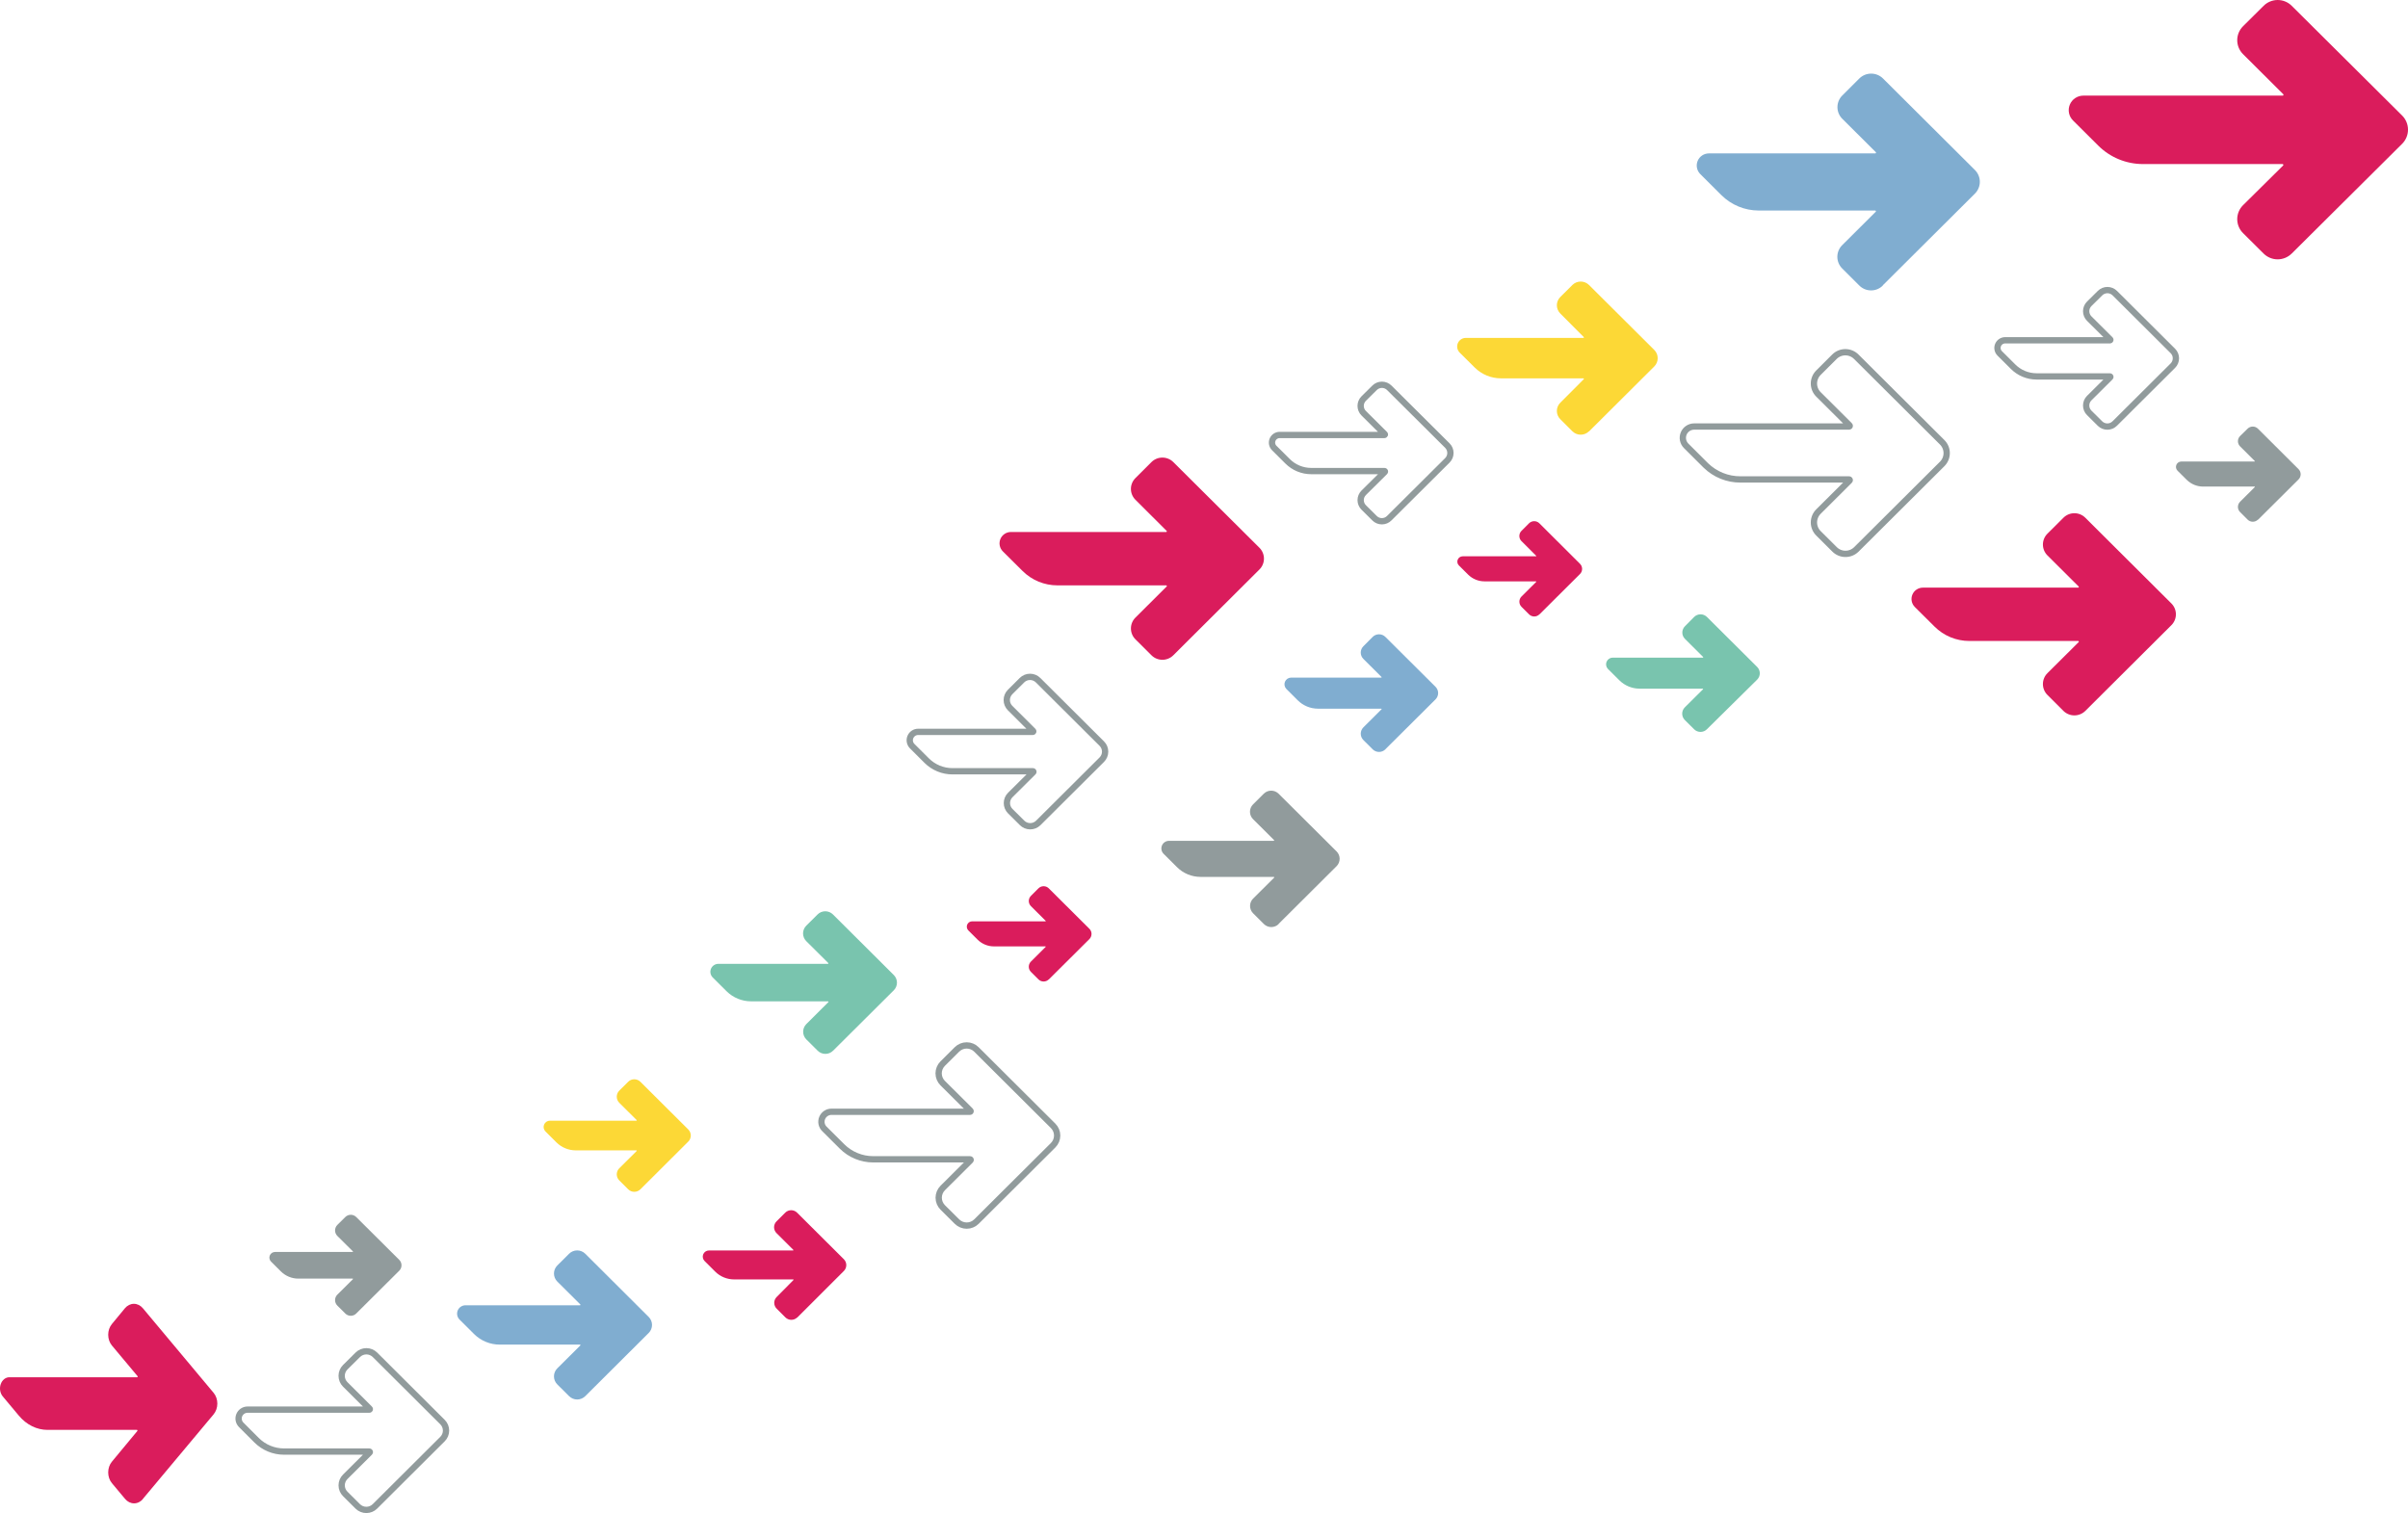 <svg width="708" height="445" viewBox="0 0 708 445" fill="none" xmlns="http://www.w3.org/2000/svg">
<path d="M467.195 126.874L486.367 107.783C486.694 107.462 486.953 107.08 487.13 106.659C487.307 106.238 487.398 105.786 487.398 105.33C487.398 104.874 487.307 104.422 487.13 104.001C486.953 103.58 486.694 103.198 486.367 102.877L467.195 83.796C466.547 83.154 465.67 82.794 464.757 82.794C463.843 82.794 462.966 83.154 462.318 83.796L458.762 87.337C458.44 87.656 458.185 88.034 458.011 88.451C457.837 88.867 457.747 89.314 457.747 89.765C457.747 90.217 457.837 90.664 458.011 91.08C458.185 91.497 458.44 91.875 458.762 92.194L465.658 99.12C465.677 99.141 465.689 99.167 465.694 99.195C465.698 99.223 465.695 99.251 465.683 99.277C465.672 99.303 465.653 99.325 465.629 99.341C465.606 99.356 465.578 99.365 465.55 99.365H430.969C430.467 99.367 429.978 99.516 429.561 99.794C429.145 100.073 428.82 100.467 428.629 100.929C428.437 101.39 428.387 101.898 428.484 102.388C428.581 102.878 428.822 103.328 429.176 103.682L433.57 108.048C434.586 109.065 435.794 109.872 437.125 110.422C438.456 110.973 439.882 111.256 441.323 111.256H465.55C465.578 111.256 465.606 111.264 465.629 111.28C465.653 111.296 465.672 111.318 465.683 111.344C465.695 111.369 465.698 111.398 465.694 111.426C465.689 111.454 465.677 111.48 465.658 111.501L458.762 118.417C458.44 118.736 458.185 119.114 458.011 119.531C457.837 119.947 457.747 120.394 457.747 120.846C457.747 121.297 457.837 121.744 458.011 122.16C458.185 122.577 458.44 122.955 458.762 123.274L462.318 126.825C462.966 127.467 463.843 127.827 464.757 127.827C465.67 127.827 466.547 127.467 467.195 126.825" fill="#FCD836"/>
<path d="M305.228 242.032L323.947 223.391C324.576 222.764 324.93 221.914 324.93 221.027C324.93 220.14 324.576 219.29 323.947 218.663L305.228 200.022C304.917 199.709 304.546 199.461 304.138 199.291C303.729 199.122 303.291 199.035 302.849 199.035C302.406 199.035 301.968 199.122 301.56 199.291C301.151 199.461 300.781 199.709 300.469 200.022L296.992 203.485C296.362 204.113 296.009 204.963 296.009 205.85C296.009 206.737 296.362 207.587 296.992 208.214L303.77 214.964C303.789 214.985 303.801 215.011 303.806 215.039C303.81 215.067 303.806 215.095 303.795 215.121C303.784 215.147 303.765 215.169 303.741 215.185C303.718 215.2 303.69 215.209 303.662 215.209H269.958C269.469 215.209 268.991 215.353 268.585 215.623C268.179 215.893 267.862 216.277 267.674 216.726C267.486 217.175 267.437 217.67 267.531 218.147C267.625 218.624 267.859 219.063 268.204 219.408L272.48 223.676C273.475 224.666 274.656 225.452 275.956 225.987C277.256 226.522 278.649 226.797 280.056 226.796H303.701C303.729 226.796 303.757 226.804 303.781 226.82C303.804 226.836 303.823 226.858 303.834 226.883C303.846 226.909 303.85 226.938 303.845 226.966C303.841 226.994 303.828 227.02 303.809 227.041L297.031 233.781C296.401 234.41 296.047 235.262 296.047 236.15C296.047 237.038 296.401 237.89 297.031 238.519L300.509 241.973C301.131 242.596 301.974 242.951 302.856 242.962C303.739 242.973 304.59 242.639 305.228 242.032V242.032Z" stroke="#919B9C" stroke-width="1.85" stroke-miterlimit="10"/>
<path d="M408.478 152.362L425.561 135.36C426.135 134.785 426.456 134.008 426.456 133.197C426.456 132.387 426.135 131.609 425.561 131.034L408.478 114.042C408.194 113.757 407.856 113.531 407.484 113.377C407.112 113.223 406.713 113.143 406.31 113.143C405.907 113.143 405.508 113.223 405.136 113.377C404.764 113.531 404.427 113.757 404.143 114.042L400.961 117.191C400.674 117.475 400.447 117.812 400.292 118.183C400.137 118.554 400.057 118.952 400.057 119.354C400.057 119.756 400.137 120.154 400.292 120.526C400.447 120.897 400.674 121.234 400.961 121.518L407.158 127.679C407.174 127.698 407.185 127.722 407.189 127.747C407.192 127.773 407.189 127.798 407.179 127.822C407.168 127.845 407.152 127.865 407.131 127.88C407.11 127.895 407.085 127.903 407.059 127.904H376.252C375.805 127.904 375.369 128.036 374.998 128.282C374.626 128.529 374.337 128.88 374.166 129.291C373.995 129.702 373.95 130.154 374.038 130.59C374.125 131.026 374.34 131.426 374.656 131.74L378.597 135.664C380.426 137.486 382.906 138.512 385.493 138.519H407.069C407.097 138.519 407.124 138.527 407.147 138.542C407.17 138.557 407.188 138.579 407.198 138.604C407.209 138.629 407.212 138.657 407.206 138.684C407.201 138.711 407.187 138.736 407.168 138.755L400.961 144.906C400.675 145.189 400.448 145.525 400.293 145.895C400.138 146.266 400.058 146.663 400.058 147.064C400.058 147.466 400.138 147.863 400.293 148.233C400.448 148.604 400.675 148.94 400.961 149.223L404.143 152.382C404.427 152.668 404.765 152.894 405.138 153.048C405.511 153.202 405.911 153.281 406.315 153.279C406.718 153.277 407.118 153.195 407.489 153.038C407.86 152.88 408.197 152.651 408.478 152.362V152.362Z" stroke="#919B9C" stroke-width="1.85" stroke-miterlimit="10"/>
<path d="M344.981 192.684L370.291 167.471C370.714 167.05 371.05 166.551 371.279 166.002C371.509 165.452 371.627 164.863 371.627 164.267C371.627 163.672 371.509 163.083 371.279 162.533C371.05 161.984 370.714 161.484 370.291 161.064L344.981 135.88C344.128 135.031 342.971 134.555 341.764 134.555C340.558 134.555 339.401 135.031 338.548 135.88L333.848 140.57C333.424 140.988 333.087 141.487 332.858 142.036C332.628 142.585 332.51 143.173 332.51 143.768C332.51 144.363 332.628 144.952 332.858 145.501C333.087 146.05 333.424 146.548 333.848 146.966L343.021 156.12C343.046 156.146 343.062 156.18 343.069 156.216C343.075 156.252 343.07 156.289 343.056 156.322C343.041 156.355 343.017 156.384 342.986 156.404C342.955 156.423 342.919 156.434 342.883 156.434H297.228C296.565 156.436 295.917 156.634 295.367 157.002C294.816 157.371 294.387 157.893 294.135 158.504C293.882 159.114 293.816 159.786 293.946 160.433C294.076 161.081 294.395 161.676 294.864 162.143L300.657 167.902C302.001 169.243 303.599 170.307 305.357 171.033C307.115 171.758 309 172.131 310.903 172.131H342.883C342.921 172.131 342.959 172.143 342.991 172.165C343.023 172.186 343.047 172.217 343.062 172.252C343.077 172.288 343.081 172.327 343.073 172.364C343.066 172.402 343.048 172.437 343.021 172.464L333.848 181.598C333.425 182.018 333.089 182.517 332.86 183.067C332.631 183.617 332.513 184.206 332.513 184.801C332.513 185.396 332.631 185.986 332.86 186.535C333.089 187.085 333.425 187.584 333.848 188.004L338.548 192.684C338.97 193.106 339.471 193.44 340.023 193.668C340.575 193.896 341.167 194.014 341.764 194.014C342.362 194.014 342.954 193.896 343.506 193.668C344.058 193.44 344.559 193.106 344.981 192.684" fill="#DA1C5C"/>
<path d="M308.361 288.024L320.302 276.143C320.704 275.741 320.93 275.196 320.93 274.627C320.93 274.059 320.704 273.514 320.302 273.112L308.361 261.221C307.959 260.821 307.413 260.596 306.844 260.596C306.275 260.596 305.729 260.821 305.327 261.221L303.11 263.438C302.911 263.636 302.754 263.871 302.646 264.129C302.539 264.388 302.483 264.665 302.483 264.944C302.483 265.224 302.539 265.501 302.646 265.759C302.754 266.018 302.911 266.253 303.11 266.45L307.435 270.767C307.45 270.779 307.46 270.795 307.465 270.812C307.47 270.83 307.469 270.849 307.463 270.867C307.456 270.884 307.444 270.899 307.429 270.909C307.413 270.92 307.395 270.925 307.376 270.924H285.83C285.517 270.924 285.212 271.017 284.952 271.191C284.693 271.365 284.491 271.612 284.373 271.9C284.255 272.188 284.225 272.504 284.288 272.809C284.351 273.114 284.503 273.394 284.726 273.612L287.455 276.33C288.091 276.956 288.844 277.452 289.673 277.789C290.501 278.126 291.388 278.297 292.283 278.292H307.376C307.395 278.291 307.413 278.296 307.429 278.306C307.444 278.317 307.456 278.332 307.463 278.349C307.469 278.366 307.47 278.385 307.465 278.403C307.46 278.421 307.45 278.437 307.435 278.449L303.11 282.756C302.708 283.158 302.482 283.703 302.482 284.271C302.482 284.839 302.708 285.384 303.11 285.787L305.327 287.994C305.729 288.395 306.275 288.619 306.844 288.619C307.413 288.619 307.959 288.395 308.361 287.994" fill="#DA1C5C"/>
<path d="M452.605 180.686L464.536 168.805C464.738 168.607 464.898 168.371 465.007 168.111C465.117 167.85 465.173 167.571 465.173 167.289C465.173 167.007 465.117 166.728 465.007 166.468C464.898 166.207 464.738 165.971 464.536 165.773L452.605 153.883C452.201 153.482 451.654 153.257 451.083 153.257C450.513 153.257 449.966 153.482 449.561 153.883L447.344 156.1C446.943 156.501 446.717 157.044 446.717 157.611C446.717 158.177 446.943 158.721 447.344 159.122L451.67 163.438C451.681 163.451 451.688 163.466 451.691 163.482C451.694 163.498 451.692 163.515 451.686 163.53C451.68 163.546 451.67 163.559 451.656 163.569C451.643 163.579 451.627 163.584 451.61 163.586H430.054C429.743 163.586 429.438 163.678 429.18 163.851C428.921 164.024 428.719 164.268 428.6 164.555C428.481 164.841 428.45 165.157 428.511 165.461C428.571 165.765 428.721 166.044 428.941 166.264L431.68 168.991C432.965 170.256 434.701 170.961 436.507 170.953H451.62C451.637 170.955 451.653 170.961 451.666 170.97C451.679 170.98 451.69 170.993 451.696 171.009C451.702 171.024 451.704 171.041 451.701 171.057C451.698 171.073 451.69 171.088 451.679 171.101L447.354 175.407C446.952 175.81 446.726 176.355 446.726 176.923C446.726 177.491 446.952 178.036 447.354 178.439L449.571 180.646C449.77 180.847 450.007 181.007 450.268 181.115C450.53 181.224 450.81 181.28 451.093 181.28C451.376 181.28 451.657 181.224 451.918 181.115C452.179 181.007 452.416 180.847 452.615 180.646" fill="#DA1C5C"/>
<path d="M104.738 386.248L117.388 373.661C117.813 373.236 118.051 372.661 118.051 372.062C118.051 371.463 117.813 370.888 117.388 370.463L104.738 357.876C104.311 357.453 103.734 357.215 103.132 357.215C102.53 357.215 101.953 357.453 101.526 357.876L99.171 360.211C98.751 360.64 98.515 361.215 98.515 361.815C98.515 362.414 98.751 362.99 99.171 363.419L103.763 367.981C103.777 367.995 103.786 368.013 103.79 368.033C103.793 368.053 103.79 368.073 103.782 368.092C103.773 368.11 103.759 368.125 103.742 368.135C103.724 368.145 103.704 368.149 103.684 368.148H80.886C80.554 368.144 80.229 368.238 79.952 368.42C79.675 368.601 79.458 368.861 79.33 369.165C79.202 369.47 79.168 369.805 79.233 370.129C79.298 370.453 79.458 370.75 79.694 370.983L82.59 373.867C83.948 375.222 85.791 375.984 87.713 375.986H103.684C103.704 375.984 103.724 375.989 103.742 375.999C103.759 376.009 103.773 376.024 103.782 376.042C103.79 376.06 103.793 376.081 103.79 376.101C103.786 376.12 103.777 376.139 103.763 376.153L99.171 380.715C98.75 381.139 98.513 381.712 98.513 382.309C98.513 382.906 98.75 383.479 99.171 383.903L101.526 386.248C101.736 386.46 101.986 386.628 102.262 386.743C102.537 386.858 102.833 386.917 103.132 386.917C103.431 386.917 103.727 386.858 104.002 386.743C104.278 386.628 104.528 386.46 104.738 386.248" fill="#919B9C"/>
<path d="M110.244 442.954L130.096 423.175C130.428 422.847 130.692 422.457 130.872 422.026C131.052 421.596 131.144 421.135 131.144 420.669C131.144 420.203 131.052 419.741 130.872 419.311C130.692 418.881 130.428 418.491 130.096 418.162L110.244 398.384C109.574 397.72 108.668 397.348 107.722 397.348C106.777 397.348 105.87 397.72 105.2 398.384L101.496 402.053C100.829 402.722 100.454 403.627 100.454 404.57C100.454 405.512 100.829 406.417 101.496 407.086L108.698 414.258C108.72 414.278 108.735 414.305 108.742 414.335C108.748 414.364 108.745 414.395 108.734 414.423C108.722 414.451 108.701 414.475 108.676 414.491C108.65 414.507 108.62 414.514 108.589 414.513H72.777C72.257 414.514 71.749 414.668 71.317 414.957C70.885 415.245 70.549 415.655 70.351 416.134C70.153 416.612 70.101 417.139 70.204 417.647C70.306 418.154 70.557 418.621 70.925 418.986L75.467 423.529C77.601 425.649 80.491 426.841 83.506 426.845H108.589C108.62 426.843 108.65 426.851 108.676 426.867C108.701 426.883 108.722 426.906 108.734 426.934C108.745 426.962 108.748 426.993 108.742 427.023C108.735 427.052 108.72 427.079 108.698 427.1L101.496 434.271C100.83 434.937 100.456 435.838 100.456 436.778C100.456 437.718 100.83 438.619 101.496 439.285L105.2 442.973C105.873 443.635 106.781 444.004 107.726 444C108.672 443.996 109.577 443.62 110.244 442.954Z" stroke="#919B9C" stroke-width="1.85" stroke-miterlimit="10"/>
<path d="M407.334 220.321L422.063 205.664C422.309 205.42 422.505 205.13 422.638 204.811C422.772 204.492 422.841 204.15 422.841 203.804C422.841 203.459 422.772 203.117 422.638 202.798C422.505 202.478 422.309 202.189 422.063 201.945L407.334 187.288C406.837 186.795 406.164 186.517 405.462 186.517C404.761 186.517 404.087 186.795 403.59 187.288L400.861 190.035C400.615 190.279 400.42 190.568 400.286 190.887C400.153 191.206 400.084 191.549 400.084 191.894C400.084 192.24 400.153 192.582 400.286 192.901C400.42 193.22 400.615 193.51 400.861 193.753L406.191 199.071C406.208 199.086 406.219 199.106 406.223 199.127C406.228 199.149 406.226 199.171 406.217 199.191C406.208 199.212 406.194 199.229 406.175 199.241C406.157 199.252 406.135 199.258 406.113 199.257H379.571C379.191 199.268 378.823 199.388 378.51 199.602C378.197 199.816 377.953 200.116 377.807 200.466C377.661 200.815 377.62 201.199 377.688 201.571C377.757 201.943 377.931 202.288 378.192 202.563L381.561 205.928C382.344 206.709 383.273 207.328 384.295 207.751C385.318 208.173 386.414 208.391 387.522 208.391H406.113C406.135 208.39 406.157 208.396 406.175 208.408C406.194 208.419 406.208 208.437 406.217 208.457C406.226 208.477 406.228 208.5 406.223 208.521C406.219 208.543 406.208 208.562 406.191 208.577L400.861 213.885C400.366 214.38 400.087 215.05 400.087 215.749C400.087 216.448 400.366 217.118 400.861 217.613L403.59 220.34C404.087 220.834 404.761 221.111 405.462 221.111C406.164 221.111 406.837 220.834 407.334 220.34" fill="#80ADD0"/>
<path d="M375.925 271.689L392.989 254.697C393.562 254.122 393.884 253.344 393.884 252.534C393.884 251.723 393.562 250.946 392.989 250.371L375.925 233.388C375.347 232.817 374.567 232.497 373.753 232.497C372.939 232.497 372.158 232.817 371.58 233.388L368.408 236.547C367.835 237.121 367.514 237.897 367.514 238.706C367.514 239.515 367.835 240.291 368.408 240.864L374.595 247.025C374.611 247.044 374.622 247.067 374.626 247.092C374.63 247.116 374.628 247.141 374.619 247.165C374.61 247.188 374.594 247.208 374.574 247.223C374.555 247.238 374.531 247.248 374.506 247.251H343.719C343.273 247.25 342.837 247.381 342.466 247.627C342.096 247.873 341.807 248.224 341.637 248.634C341.467 249.044 341.423 249.496 341.511 249.931C341.6 250.366 341.816 250.765 342.132 251.077L346.073 255.001C347.902 256.825 350.382 257.851 352.97 257.856H374.536C374.561 257.859 374.584 257.869 374.604 257.884C374.624 257.899 374.639 257.919 374.648 257.943C374.657 257.966 374.66 257.991 374.656 258.015C374.652 258.04 374.641 258.063 374.625 258.082L368.437 264.233C367.864 264.808 367.542 265.586 367.542 266.396C367.542 267.207 367.864 267.984 368.437 268.56L371.61 271.719C372.187 272.29 372.968 272.61 373.782 272.61C374.596 272.61 375.377 272.29 375.955 271.719" fill="#919B9C"/>
<path d="M501.864 214.444L516.642 199.846C517.138 199.351 517.416 198.681 517.416 197.982C517.416 197.283 517.138 196.612 516.642 196.118L501.864 181.411C501.366 180.92 500.693 180.645 499.992 180.645C499.291 180.645 498.619 180.92 498.12 181.411L495.411 184.149C495.165 184.392 494.969 184.682 494.836 185.001C494.702 185.32 494.634 185.662 494.634 186.008C494.634 186.353 494.702 186.696 494.836 187.015C494.969 187.334 495.165 187.623 495.411 187.867L500.751 193.184C500.766 193.201 500.776 193.221 500.779 193.242C500.783 193.264 500.781 193.286 500.773 193.307C500.765 193.327 500.751 193.345 500.733 193.358C500.715 193.371 500.694 193.379 500.672 193.381H474.121C473.743 193.393 473.377 193.513 473.066 193.727C472.755 193.941 472.512 194.239 472.366 194.587C472.221 194.934 472.179 195.316 472.246 195.687C472.312 196.057 472.484 196.401 472.741 196.677L476.121 200.042C477.689 201.605 479.813 202.49 482.032 202.504H500.633C500.655 202.503 500.677 202.509 500.695 202.521C500.714 202.533 500.729 202.55 500.737 202.57C500.746 202.591 500.748 202.613 500.743 202.635C500.739 202.656 500.728 202.676 500.712 202.691L495.372 207.998C494.876 208.493 494.598 209.163 494.598 209.862C494.598 210.561 494.876 211.232 495.372 211.726L498.111 214.454C498.607 214.947 499.281 215.225 499.983 215.225C500.684 215.225 501.358 214.947 501.854 214.454" fill="#79C4AE"/>
<path d="M287.089 359.22L309.64 336.763C310.017 336.39 310.316 335.945 310.52 335.456C310.724 334.967 310.829 334.443 310.829 333.913C310.829 333.384 310.724 332.859 310.52 332.37C310.316 331.881 310.017 331.437 309.64 331.063L287.089 308.597C286.713 308.221 286.266 307.923 285.774 307.72C285.282 307.517 284.755 307.412 284.222 307.412C283.689 307.412 283.162 307.517 282.67 307.72C282.178 307.923 281.731 308.221 281.355 308.597L277.158 312.776C276.401 313.535 275.977 314.561 275.977 315.631C275.977 316.701 276.401 317.727 277.158 318.486L285.335 326.619C285.361 326.644 285.379 326.676 285.386 326.711C285.394 326.746 285.39 326.782 285.376 326.815C285.362 326.848 285.339 326.876 285.309 326.895C285.278 326.915 285.243 326.924 285.207 326.923H244.548C243.951 326.907 243.363 327.072 242.862 327.396C242.361 327.719 241.97 328.186 241.74 328.735C241.511 329.284 241.454 329.89 241.577 330.472C241.7 331.054 241.997 331.585 242.43 331.995L247.592 337.136C250.021 339.544 253.307 340.898 256.735 340.903H285.227C285.261 340.904 285.294 340.915 285.322 340.933C285.35 340.952 285.372 340.979 285.386 341.01C285.399 341.041 285.403 341.075 285.398 341.108C285.393 341.141 285.378 341.173 285.355 341.198L277.178 349.34C276.421 350.1 275.996 351.126 275.996 352.195C275.996 353.265 276.421 354.291 277.178 355.05L281.375 359.22C282.134 359.972 283.161 360.395 284.232 360.395C285.303 360.395 286.33 359.972 287.089 359.22V359.22Z" stroke="#919B9C" stroke-width="1.85" stroke-miterlimit="10"/>
<path d="M172.077 410.549L190.727 391.968C191.038 391.658 191.285 391.29 191.454 390.885C191.622 390.48 191.709 390.046 191.709 389.608C191.709 389.17 191.622 388.736 191.454 388.331C191.285 387.926 191.038 387.559 190.727 387.249L172.077 368.667C171.447 368.041 170.593 367.689 169.703 367.689C168.812 367.689 167.958 368.041 167.328 368.667L163.86 372.121C163.231 372.748 162.878 373.598 162.878 374.485C162.878 375.372 163.231 376.222 163.86 376.849L170.629 383.58C170.648 383.601 170.66 383.627 170.665 383.655C170.669 383.682 170.665 383.711 170.654 383.737C170.643 383.763 170.624 383.785 170.6 383.8C170.577 383.816 170.549 383.825 170.52 383.825H136.866C136.377 383.825 135.9 383.969 135.493 384.239C135.087 384.509 134.77 384.893 134.582 385.342C134.395 385.791 134.345 386.285 134.439 386.763C134.533 387.24 134.768 387.679 135.112 388.024L139.388 392.282C141.393 394.275 144.111 395.393 146.944 395.392H170.52C170.549 395.392 170.577 395.4 170.6 395.416C170.624 395.432 170.643 395.454 170.654 395.48C170.665 395.505 170.669 395.534 170.665 395.562C170.66 395.59 170.648 395.616 170.629 395.637L163.86 402.367C163.231 402.994 162.878 403.845 162.878 404.731C162.878 405.618 163.231 406.468 163.86 407.096L167.328 410.549C167.958 411.176 168.812 411.528 169.703 411.528C170.593 411.528 171.447 411.176 172.077 410.549Z" fill="#80ADD0"/>
<path d="M244.912 308.999L262.784 291.212C263.082 290.916 263.318 290.565 263.479 290.177C263.64 289.79 263.723 289.375 263.723 288.956C263.723 288.537 263.64 288.122 263.479 287.735C263.318 287.347 263.082 286.996 262.784 286.7L244.912 268.903C244.615 268.606 244.262 268.371 243.873 268.21C243.484 268.05 243.067 267.967 242.646 267.967C242.225 267.967 241.808 268.05 241.42 268.21C241.031 268.371 240.678 268.606 240.38 268.903L237.05 272.209C236.45 272.812 236.113 273.626 236.113 274.475C236.113 275.324 236.45 276.139 237.05 276.742L243.523 283.178C243.541 283.198 243.554 283.223 243.559 283.25C243.564 283.277 243.561 283.305 243.55 283.331C243.54 283.356 243.523 283.378 243.501 283.395C243.478 283.411 243.452 283.421 243.424 283.423H211.228C210.76 283.421 210.302 283.558 209.913 283.816C209.524 284.074 209.22 284.442 209.042 284.872C208.863 285.303 208.817 285.776 208.91 286.233C209.003 286.689 209.23 287.108 209.563 287.435L213.651 291.507C215.576 293.402 218.176 294.46 220.883 294.45H243.454C243.482 294.45 243.509 294.457 243.532 294.472C243.555 294.488 243.573 294.509 243.583 294.534C243.594 294.56 243.597 294.588 243.591 294.615C243.586 294.642 243.572 294.666 243.553 294.685L237.08 301.131C236.48 301.732 236.143 302.545 236.143 303.392C236.143 304.24 236.48 305.053 237.08 305.654L240.41 308.96C240.706 309.258 241.059 309.494 241.448 309.655C241.837 309.817 242.254 309.9 242.676 309.9C243.097 309.9 243.514 309.817 243.903 309.655C244.292 309.494 244.645 309.258 244.942 308.96" fill="#79C4AE"/>
<path d="M234.36 387.484L248.104 373.749C248.333 373.522 248.515 373.251 248.64 372.953C248.764 372.655 248.828 372.336 248.828 372.013C248.828 371.69 248.764 371.371 248.64 371.073C248.515 370.775 248.333 370.504 248.104 370.276L234.36 356.591C234.132 356.362 233.86 356.181 233.561 356.057C233.261 355.934 232.941 355.87 232.617 355.87C232.293 355.87 231.972 355.934 231.673 356.057C231.373 356.181 231.102 356.362 230.873 356.591L228.321 359.141C228.089 359.368 227.905 359.638 227.78 359.936C227.654 360.234 227.589 360.554 227.589 360.878C227.589 361.201 227.654 361.521 227.78 361.819C227.905 362.118 228.089 362.388 228.321 362.614L233.247 367.52C233.263 367.535 233.274 367.554 233.279 367.576C233.283 367.597 233.281 367.62 233.273 367.64C233.264 367.66 233.25 367.678 233.231 367.689C233.212 367.701 233.19 367.707 233.168 367.706H208.43C208.072 367.709 207.722 367.817 207.425 368.017C207.129 368.217 206.898 368.499 206.761 368.829C206.624 369.158 206.588 369.521 206.657 369.871C206.726 370.221 206.897 370.543 207.149 370.796L210.292 373.936C211.77 375.401 213.772 376.223 215.858 376.222H233.218C233.238 376.223 233.257 376.229 233.274 376.24C233.291 376.252 233.304 376.267 233.312 376.286C233.32 376.304 233.323 376.324 233.32 376.344C233.318 376.364 233.309 376.383 233.296 376.398L228.37 381.372C228.139 381.598 227.955 381.867 227.829 382.165C227.704 382.462 227.639 382.781 227.639 383.104C227.639 383.426 227.704 383.746 227.829 384.043C227.955 384.34 228.139 384.61 228.37 384.835L230.922 387.386C231.151 387.615 231.423 387.796 231.722 387.919C232.021 388.043 232.342 388.107 232.666 388.107C232.99 388.107 233.311 388.043 233.61 387.919C233.909 387.796 234.181 387.615 234.41 387.386" fill="#DA1C5C"/>
<path d="M188.294 349.723L202.363 335.694C202.598 335.46 202.786 335.181 202.913 334.875C203.041 334.569 203.107 334.24 203.107 333.908C203.107 333.577 203.041 333.248 202.913 332.942C202.786 332.635 202.598 332.357 202.363 332.123L188.284 318.103C187.808 317.631 187.163 317.366 186.491 317.366C185.819 317.366 185.174 317.631 184.698 318.103L182.077 320.713C181.604 321.186 181.338 321.826 181.338 322.494C181.338 323.161 181.604 323.802 182.077 324.274L187.19 329.366C187.203 329.381 187.211 329.4 187.214 329.42C187.217 329.44 187.214 329.46 187.206 329.479C187.198 329.497 187.185 329.513 187.168 329.524C187.151 329.535 187.132 329.542 187.112 329.543H161.693C161.325 329.543 160.965 329.652 160.659 329.857C160.353 330.061 160.115 330.351 159.974 330.691C159.834 331.03 159.798 331.403 159.871 331.763C159.943 332.123 160.122 332.453 160.383 332.711L163.605 335.929C165.12 337.431 167.171 338.274 169.309 338.274H187.112C187.132 338.277 187.151 338.285 187.167 338.297C187.183 338.31 187.196 338.326 187.204 338.345C187.212 338.364 187.215 338.384 187.213 338.404C187.21 338.425 187.203 338.444 187.19 338.46L182.077 343.542C181.604 344.015 181.338 344.655 181.338 345.323C181.338 345.991 181.604 346.631 182.077 347.104L184.698 349.723C185.174 350.195 185.819 350.46 186.491 350.46C187.163 350.46 187.808 350.195 188.284 349.723" fill="#FCD836"/>
<path d="M545.775 161.584L571.026 136.44C571.45 136.021 571.787 135.523 572.017 134.974C572.247 134.425 572.365 133.836 572.365 133.241C572.365 132.647 572.247 132.058 572.017 131.509C571.787 130.96 571.45 130.462 571.026 130.043L545.775 104.898C545.354 104.479 544.855 104.146 544.304 103.918C543.754 103.691 543.164 103.574 542.569 103.574C541.973 103.574 541.383 103.691 540.833 103.918C540.282 104.146 539.783 104.479 539.362 104.898L534.662 109.588C534.241 110.007 533.906 110.505 533.678 111.053C533.45 111.601 533.333 112.188 533.333 112.781C533.333 113.374 533.45 113.962 533.678 114.51C533.906 115.058 534.241 115.555 534.662 115.975L543.815 125.089C543.842 125.116 543.86 125.151 543.868 125.188C543.875 125.226 543.871 125.265 543.856 125.301C543.842 125.336 543.817 125.367 543.785 125.388C543.753 125.41 543.715 125.422 543.677 125.422H498.121C497.46 125.423 496.815 125.619 496.266 125.985C495.717 126.351 495.29 126.871 495.038 127.479C494.786 128.087 494.72 128.756 494.85 129.401C494.98 130.046 495.299 130.638 495.766 131.103L501.54 136.861C504.269 139.525 507.945 141.006 511.766 140.982H543.677C543.715 140.982 543.753 140.994 543.785 141.016C543.817 141.037 543.842 141.068 543.856 141.103C543.871 141.139 543.875 141.178 543.868 141.216C543.86 141.253 543.842 141.288 543.815 141.315L534.662 150.43C534.24 150.849 533.906 151.348 533.678 151.897C533.449 152.446 533.332 153.034 533.332 153.628C533.332 154.222 533.449 154.81 533.678 155.359C533.906 155.907 534.24 156.406 534.662 156.826L539.362 161.506C539.777 161.931 540.273 162.27 540.821 162.504C541.368 162.738 541.956 162.862 542.552 162.869C543.148 162.876 543.739 162.767 544.292 162.546C544.845 162.326 545.349 161.999 545.775 161.584V161.584Z" stroke="#919B9C" stroke-width="1.85" stroke-miterlimit="10"/>
<path d="M553.608 83.874L580.701 56.895C581.603 55.978 582.109 54.745 582.109 53.461C582.109 52.177 581.603 50.944 580.701 50.027L553.608 23.048C552.687 22.149 551.449 21.646 550.159 21.646C548.87 21.646 547.632 22.149 546.711 23.048L541.677 28.071C541.223 28.521 540.863 29.056 540.617 29.646C540.371 30.235 540.245 30.867 540.245 31.505C540.245 32.143 540.371 32.775 540.617 33.364C540.863 33.953 541.223 34.488 541.677 34.938L551.529 44.749C551.558 44.78 551.577 44.818 551.584 44.86C551.591 44.901 551.586 44.943 551.569 44.982C551.553 45.02 551.525 45.053 551.49 45.076C551.455 45.1 551.413 45.112 551.371 45.112H502.466C501.755 45.109 501.06 45.316 500.469 45.708C499.877 46.1 499.416 46.658 499.145 47.312C498.873 47.965 498.803 48.684 498.944 49.378C499.084 50.071 499.429 50.707 499.934 51.205L506.131 57.385C509.044 60.28 512.99 61.906 517.106 61.908H551.342C551.384 61.908 551.425 61.921 551.46 61.944C551.495 61.967 551.523 62 551.54 62.038C551.556 62.077 551.562 62.119 551.554 62.16C551.547 62.202 551.528 62.24 551.499 62.271L541.647 72.082C541.193 72.532 540.833 73.067 540.587 73.656C540.341 74.246 540.215 74.877 540.215 75.515C540.215 76.153 540.341 76.785 540.587 77.374C540.833 77.964 541.193 78.499 541.647 78.949L546.682 83.972C547.134 84.424 547.671 84.783 548.263 85.028C548.855 85.272 549.489 85.398 550.13 85.398C550.771 85.398 551.405 85.272 551.997 85.028C552.589 84.783 553.126 84.424 553.578 83.972" fill="#80ADD0"/>
<path d="M621.794 124.52L638.868 107.518C639.441 106.944 639.762 106.168 639.762 105.359C639.762 104.55 639.441 103.775 638.868 103.201L621.794 86.199C621.51 85.914 621.171 85.688 620.798 85.534C620.425 85.379 620.026 85.3 619.622 85.3C619.218 85.3 618.818 85.379 618.446 85.534C618.073 85.688 617.734 85.914 617.45 86.199L614.267 89.348C613.694 89.924 613.372 90.701 613.372 91.512C613.372 92.322 613.694 93.1 614.267 93.675L620.464 99.836C620.481 99.856 620.492 99.879 620.495 99.905C620.499 99.93 620.495 99.956 620.485 99.979C620.475 100.003 620.458 100.023 620.437 100.037C620.416 100.052 620.391 100.06 620.366 100.062H589.548C589.102 100.064 588.666 100.198 588.296 100.446C587.926 100.694 587.637 101.045 587.467 101.456C587.296 101.867 587.251 102.319 587.338 102.755C587.424 103.191 587.638 103.592 587.952 103.907L591.893 107.832C592.798 108.735 593.873 109.453 595.056 109.942C596.24 110.432 597.508 110.685 598.79 110.687H620.366C620.391 110.688 620.416 110.696 620.437 110.711C620.458 110.725 620.475 110.745 620.485 110.769C620.495 110.792 620.499 110.818 620.495 110.844C620.492 110.869 620.481 110.893 620.464 110.912L614.267 117.073C613.694 117.648 613.372 118.426 613.372 119.236C613.372 120.047 613.694 120.825 614.267 121.4L617.45 124.559C617.737 124.841 618.077 125.064 618.452 125.215C618.826 125.366 619.226 125.442 619.63 125.439C620.034 125.435 620.433 125.352 620.804 125.194C621.176 125.036 621.512 124.807 621.794 124.52V124.52Z" stroke="#919B9C" stroke-width="1.85" stroke-miterlimit="10"/>
<path d="M613.124 209.048L638.424 183.845C638.847 183.424 639.183 182.925 639.412 182.376C639.642 181.826 639.759 181.237 639.759 180.641C639.759 180.046 639.642 179.457 639.412 178.907C639.183 178.358 638.847 177.858 638.424 177.438L613.124 152.245C612.702 151.823 612.201 151.489 611.649 151.26C611.097 151.032 610.505 150.915 609.907 150.915C609.31 150.915 608.718 151.032 608.166 151.26C607.614 151.489 607.112 151.823 606.691 152.245L601.991 156.924C601.568 157.344 601.232 157.844 601.003 158.393C600.774 158.943 600.656 159.532 600.656 160.127C600.656 160.723 600.774 161.312 601.003 161.861C601.232 162.411 601.568 162.91 601.991 163.331L611.163 172.464C611.19 172.492 611.209 172.526 611.216 172.564C611.223 172.602 611.22 172.641 611.205 172.676C611.19 172.712 611.165 172.742 611.133 172.764C611.102 172.785 611.064 172.797 611.025 172.798H565.371C564.708 172.797 564.059 172.993 563.508 173.36C562.956 173.728 562.527 174.249 562.273 174.86C562.02 175.47 561.954 176.142 562.085 176.79C562.216 177.437 562.536 178.032 563.006 178.498L568.799 184.257C570.144 185.598 571.741 186.661 573.5 187.387C575.258 188.113 577.142 188.486 579.046 188.485H611.025C611.064 188.486 611.102 188.497 611.133 188.519C611.165 188.541 611.19 188.571 611.205 188.607C611.22 188.642 611.223 188.681 611.216 188.719C611.209 188.756 611.19 188.791 611.163 188.819L601.991 197.943C601.567 198.364 601.231 198.864 601.002 199.414C600.773 199.965 600.655 200.555 600.655 201.151C600.655 201.747 600.773 202.337 601.002 202.887C601.231 203.438 601.567 203.938 601.991 204.359L606.691 209.048C607.547 209.892 608.702 210.366 609.907 210.366C611.112 210.366 612.268 209.892 613.124 209.048" fill="#DA1C5C"/>
<path d="M663.883 152.853L675.814 140.982C676.216 140.579 676.442 140.034 676.442 139.466C676.442 138.898 676.216 138.353 675.814 137.95L663.883 126.06C663.478 125.659 662.931 125.434 662.361 125.434C661.79 125.434 661.243 125.659 660.838 126.06L658.622 128.228C658.22 128.629 657.994 129.172 657.994 129.739C657.994 130.305 658.22 130.849 658.622 131.25L662.947 135.566C662.958 135.579 662.965 135.594 662.968 135.61C662.971 135.626 662.969 135.643 662.963 135.658C662.957 135.674 662.947 135.687 662.933 135.697C662.92 135.706 662.904 135.712 662.888 135.714H641.341C641.03 135.717 640.726 135.811 640.469 135.985C640.211 136.159 640.01 136.404 639.891 136.691C639.773 136.977 639.741 137.292 639.801 137.597C639.861 137.901 640.009 138.181 640.228 138.402L642.967 141.119C644.252 142.383 645.988 143.088 647.794 143.081H662.888C662.906 143.081 662.925 143.086 662.94 143.096C662.956 143.106 662.968 143.121 662.974 143.139C662.981 143.156 662.982 143.175 662.977 143.193C662.972 143.211 662.961 143.227 662.947 143.238L658.622 147.545C658.219 147.948 657.993 148.493 657.993 149.061C657.993 149.629 658.219 150.174 658.622 150.577L660.838 152.794C661.243 153.195 661.79 153.42 662.361 153.42C662.931 153.42 663.478 153.195 663.883 152.794" fill="#919B9C"/>
<path d="M673.804 74.564L706.316 42.247C707.396 41.148 708.001 39.67 708.001 38.132C708.001 36.593 707.396 35.116 706.316 34.016L673.804 1.7C672.71 0.611 671.227 0 669.681 0C668.134 0 666.651 0.611 665.558 1.7L659.499 7.714C658.405 8.803 657.791 10.28 657.791 11.82C657.791 13.36 658.405 14.836 659.499 15.925L671.321 27.698C671.357 27.733 671.381 27.777 671.391 27.825C671.402 27.874 671.397 27.924 671.377 27.97C671.358 28.015 671.326 28.054 671.284 28.081C671.242 28.108 671.193 28.121 671.144 28.12H612.544C611.693 28.119 610.861 28.37 610.154 28.841C609.446 29.311 608.895 29.98 608.57 30.763C608.245 31.546 608.161 32.408 608.328 33.238C608.495 34.069 608.906 34.831 609.509 35.429L616.938 42.826C618.664 44.544 620.713 45.907 622.968 46.836C625.223 47.765 627.64 48.243 630.08 48.242H671.104C671.154 48.243 671.202 48.259 671.243 48.287C671.284 48.315 671.315 48.354 671.334 48.4C671.353 48.446 671.358 48.496 671.349 48.544C671.339 48.593 671.316 48.638 671.282 48.673L659.499 60.338C658.405 61.427 657.791 62.904 657.791 64.444C657.791 65.984 658.405 67.461 659.499 68.55L665.548 74.564C666.642 75.652 668.125 76.264 669.671 76.264C671.217 76.264 672.7 75.652 673.794 74.564" fill="#DA1C5C"/>
<path d="M42.01 440.763L62.807 415.895C63.508 415.056 63.902 413.918 63.902 412.732C63.902 411.546 63.508 410.408 62.807 409.569L42.01 384.701C41.663 384.286 41.251 383.957 40.798 383.733C40.345 383.509 39.859 383.393 39.369 383.393C38.879 383.393 38.393 383.509 37.94 383.733C37.487 383.957 37.075 384.286 36.729 384.701L32.906 389.331C32.205 390.17 31.812 391.307 31.812 392.493C31.812 393.68 32.205 394.817 32.906 395.656L40.443 404.668C40.464 404.695 40.479 404.729 40.484 404.766C40.489 404.803 40.485 404.841 40.473 404.875C40.46 404.909 40.439 404.937 40.413 404.957C40.387 404.977 40.356 404.987 40.325 404.986H2.769C2.223 404.984 1.69 405.175 1.235 405.535C0.781 405.895 0.425 406.408 0.215 407.009C0.004 407.611 -0.053 408.273 0.051 408.913C0.154 409.553 0.415 410.142 0.798 410.606L5.557 416.296C6.663 417.618 7.976 418.668 9.421 419.383C10.867 420.099 12.416 420.467 13.98 420.466H40.256C40.287 420.468 40.317 420.48 40.343 420.502C40.368 420.523 40.388 420.552 40.401 420.587C40.413 420.621 40.417 420.659 40.412 420.696C40.407 420.733 40.394 420.767 40.374 420.796L32.906 429.807C32.205 430.647 31.812 431.784 31.812 432.97C31.812 434.157 32.205 435.294 32.906 436.133L36.778 440.763C37.125 441.178 37.536 441.507 37.989 441.731C38.443 441.955 38.928 442.071 39.418 442.071C39.909 442.071 40.394 441.955 40.847 441.731C41.3 441.507 41.712 441.178 42.059 440.763" fill="#DA1C5C"/>
</svg>
